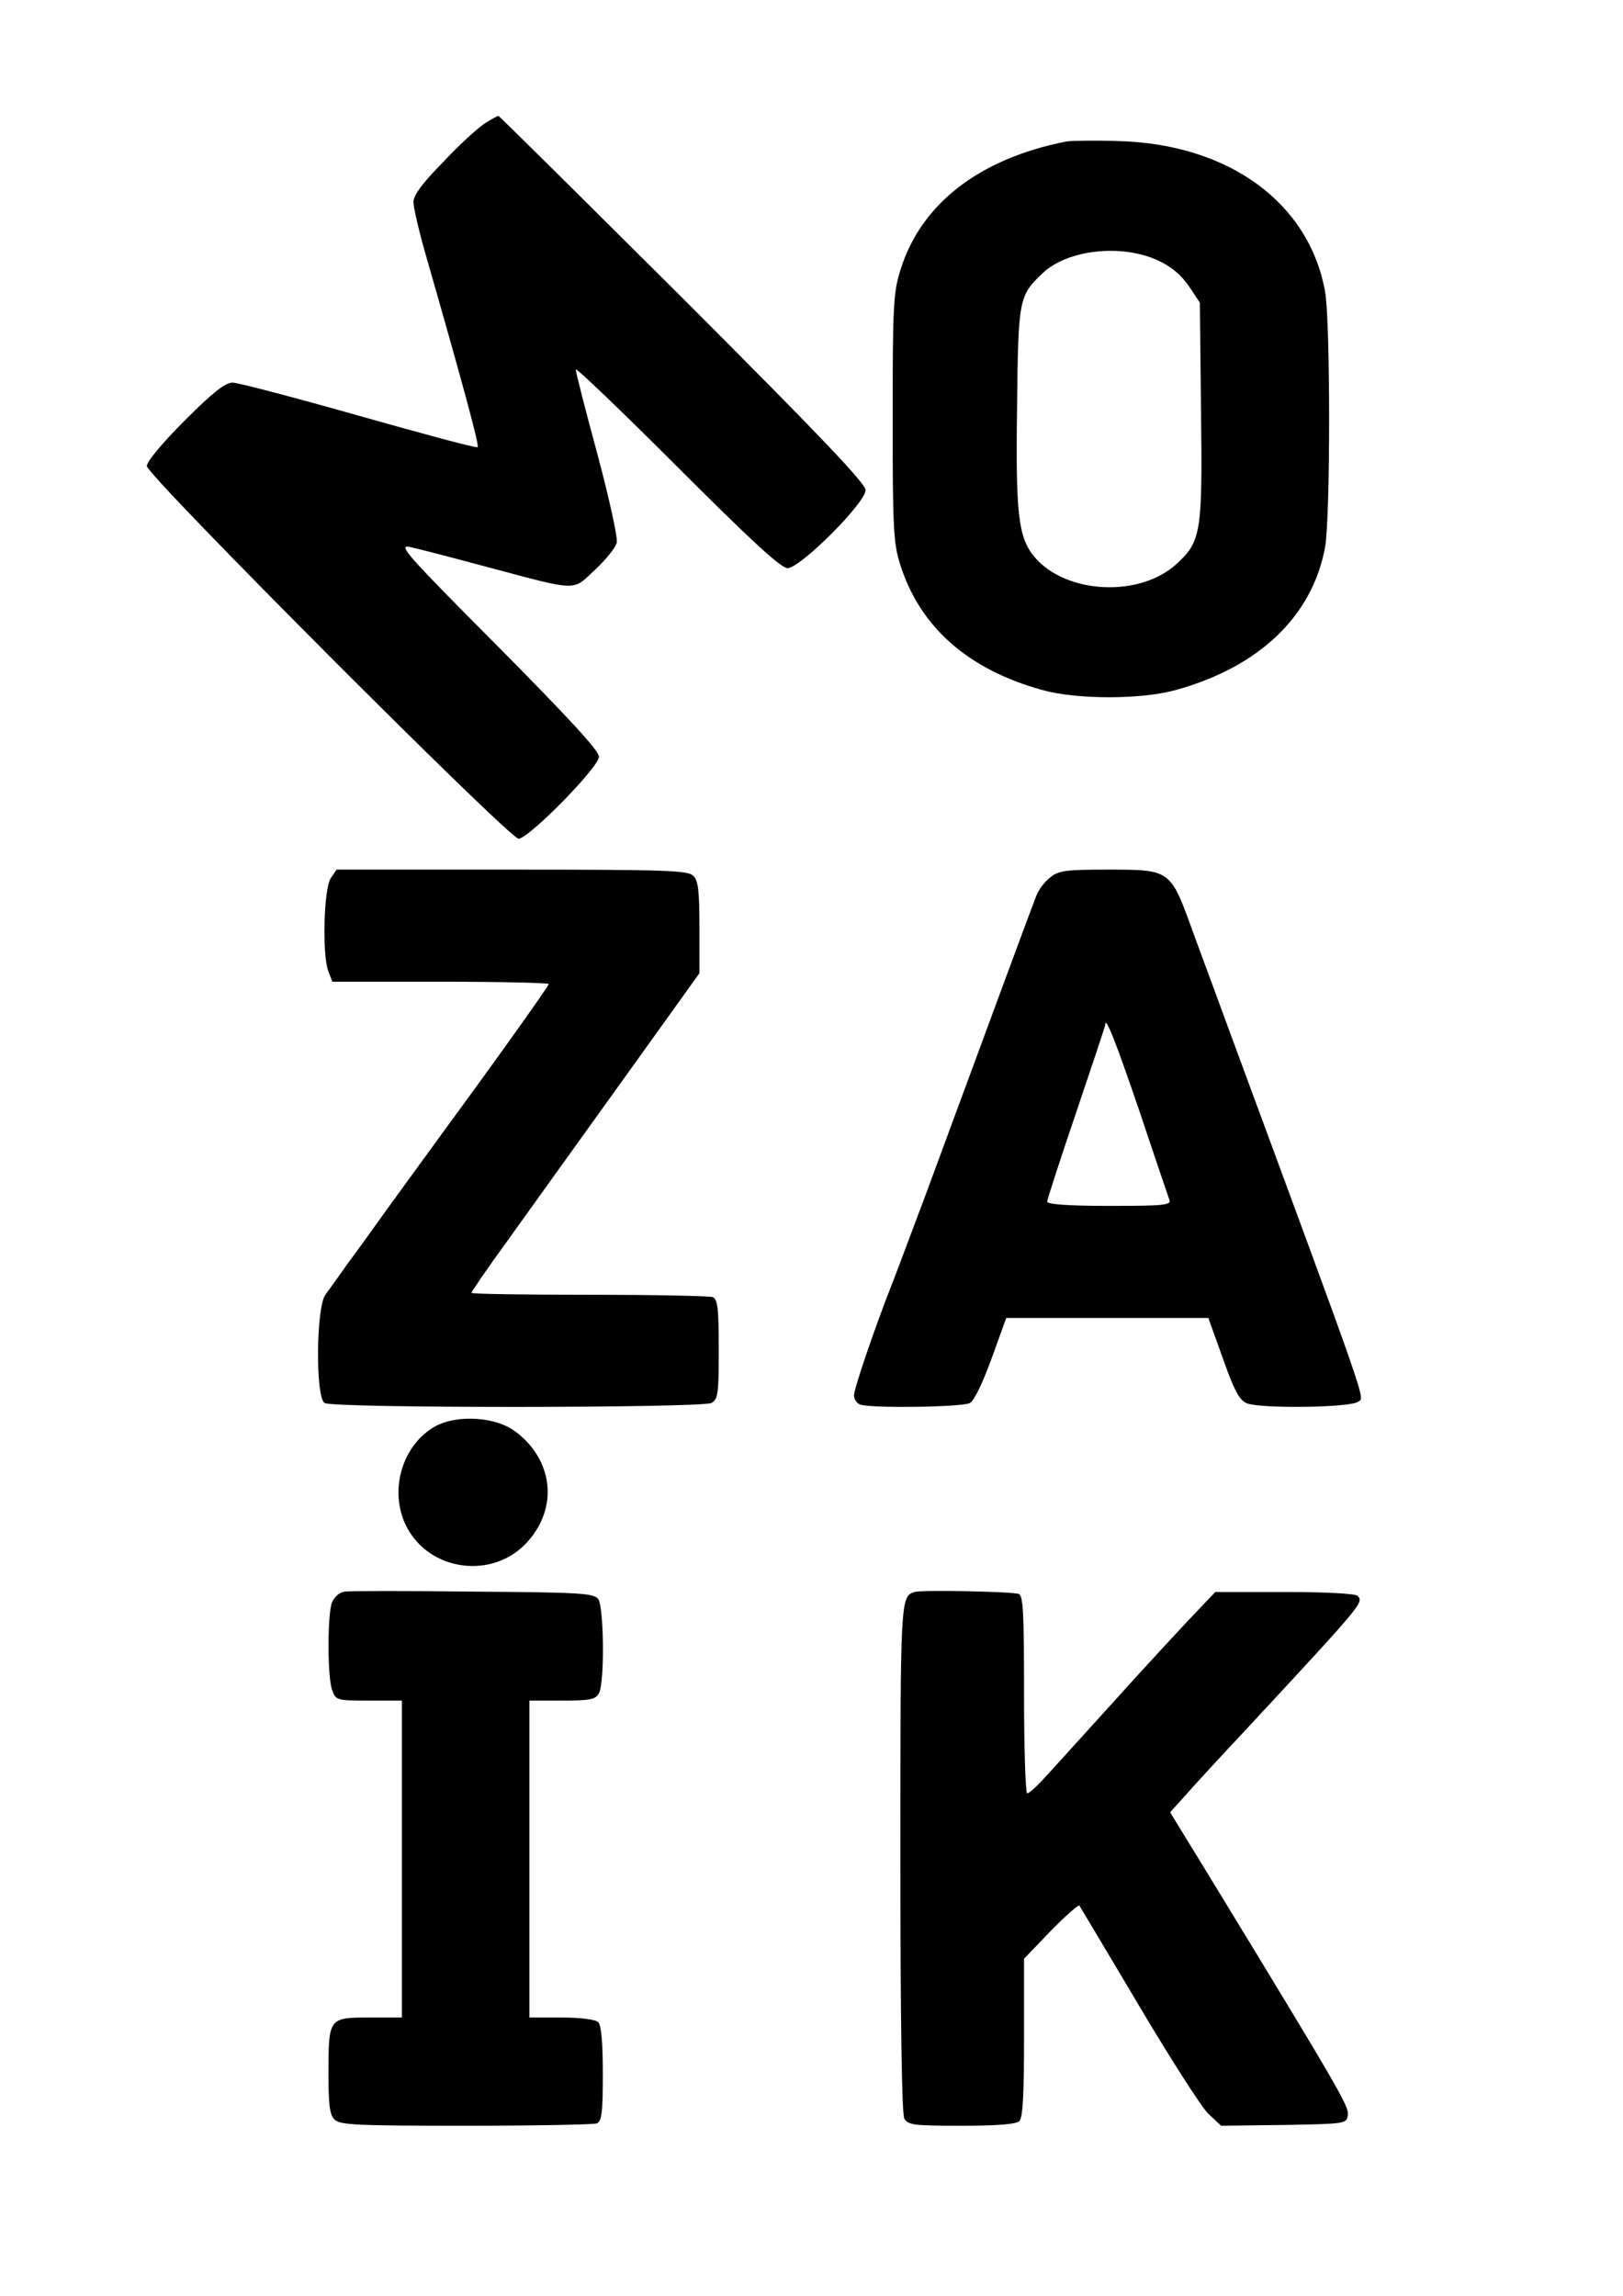 <?xml version="1.0" standalone="no"?>
<!DOCTYPE svg PUBLIC "-//W3C//DTD SVG 20010904//EN"
 "http://www.w3.org/TR/2001/REC-SVG-20010904/DTD/svg10.dtd">
<svg version="1.0" xmlns="http://www.w3.org/2000/svg"
 width="420pt" height="594pt" viewBox="0 0 420 594"
 preserveAspectRatio="xMidYMid meet">
<g transform="translate(0,594) scale(0.1,-0.1)"
fill="#000000" stroke="none">
<path d="M1255 5621 c-16 -10 -65 -54 -107 -99 -56 -57 -78 -87 -78 -105 0
-14 15 -79 34 -144 94 -328 137 -486 132 -490 -3 -3 -140 34 -306 81 -166 47
-314 86 -328 86 -19 0 -50 -24 -124 -98 -57 -57 -98 -106 -98 -118 0 -24 938
-964 962 -964 26 0 208 185 208 212 0 16 -77 99 -262 286 -235 236 -259 263
-228 257 19 -4 108 -27 197 -51 244 -65 223 -64 283 -8 28 26 53 57 56 70 3
12 -19 113 -50 229 -31 114 -56 212 -56 219 0 6 118 -107 263 -252 191 -191
268 -262 285 -262 33 0 202 169 202 202 0 17 -116 139 -473 496 -260 259 -475
472 -477 472 -3 0 -18 -8 -35 -19z"/>
<path d="M2760 5574 c-225 -44 -377 -161 -430 -333 -18 -57 -20 -93 -20 -381
0 -284 2 -325 19 -379 51 -163 176 -274 371 -327 88 -24 252 -24 340 0 217 59
356 191 389 370 14 78 14 584 0 662 -42 230 -249 381 -534 389 -60 2 -121 1
-135 -1z m237 -308 c36 -17 60 -38 80 -67 l28 -42 3 -281 c4 -312 0 -336 -61
-393 -95 -90 -288 -81 -370 16 -42 50 -49 111 -45 391 3 278 5 285 66 343 64
61 204 77 299 33z"/>
<path d="M856 3668 c-18 -26 -23 -199 -6 -242 l10 -26 280 0 c154 0 280 -3
280 -6 0 -5 -125 -181 -274 -384 -42 -58 -107 -147 -144 -198 -37 -52 -84
-117 -105 -145 -20 -29 -45 -63 -55 -77 -24 -33 -26 -265 -2 -280 21 -14 975
-13 1001 0 17 10 19 22 19 139 0 108 -3 130 -16 135 -9 3 -153 6 -320 6 -167
0 -304 2 -304 5 0 3 41 63 92 133 50 70 183 255 295 411 l203 283 0 118 c0 94
-3 122 -16 134 -14 14 -70 16 -469 16 l-454 0 -15 -22z"/>
<path d="M2718 3670 c-14 -10 -30 -32 -36 -47 -10 -25 -95 -255 -288 -778 -31
-82 -67 -179 -81 -215 -48 -121 -103 -283 -103 -300 0 -10 7 -21 16 -24 26
-10 264 -7 284 4 11 6 33 52 56 115 l38 105 262 0 261 0 38 -106 c30 -85 43
-107 62 -115 38 -14 266 -11 287 4 18 13 38 -44 -339 977 -29 80 -71 192 -92
250 -54 149 -56 150 -213 150 -111 0 -130 -2 -152 -20z m231 -606 c39 -117 74
-219 77 -228 5 -14 -11 -16 -155 -16 -107 0 -161 4 -161 11 0 6 34 110 75 231
41 121 75 223 75 226 0 27 28 -45 89 -224z"/>
<path d="M1127 2250 c-85 -47 -121 -164 -77 -256 59 -121 228 -143 317 -41 78
89 64 210 -33 283 -50 38 -149 45 -207 14z"/>
<path d="M892 1822 c-14 -2 -27 -14 -33 -28 -12 -33 -12 -196 1 -228 9 -25 12
-26 95 -26 l85 0 0 -410 0 -410 -85 0 c-104 0 -105 -1 -105 -144 0 -82 3 -108
16 -120 13 -14 58 -16 339 -16 178 0 330 3 339 6 13 5 16 26 16 128 0 82 -4
126 -12 134 -7 7 -44 12 -95 12 l-83 0 0 410 0 410 85 0 c73 0 86 3 95 19 15
28 13 223 -2 244 -12 15 -47 17 -323 19 -170 2 -320 2 -333 0z"/>
<path d="M2367 1821 c-37 -11 -37 -18 -37 -689 0 -431 4 -660 10 -673 10 -17
22 -19 148 -19 94 0 142 4 150 12 9 9 12 71 12 216 l0 204 69 72 c38 39 72 68
74 66 2 -3 70 -117 152 -255 81 -137 163 -265 181 -283 l34 -32 163 2 c160 3
162 3 165 26 3 22 -21 64 -357 615 l-103 168 38 42 c20 23 87 96 149 162 312
336 315 339 298 356 -6 6 -83 10 -189 10 l-179 0 -60 -63 c-33 -35 -126 -135
-205 -223 -80 -88 -160 -177 -179 -197 -19 -21 -38 -38 -43 -38 -4 0 -8 115
-8 255 0 212 -2 257 -14 261 -16 6 -250 11 -269 5z"/>
</g>
</svg>
